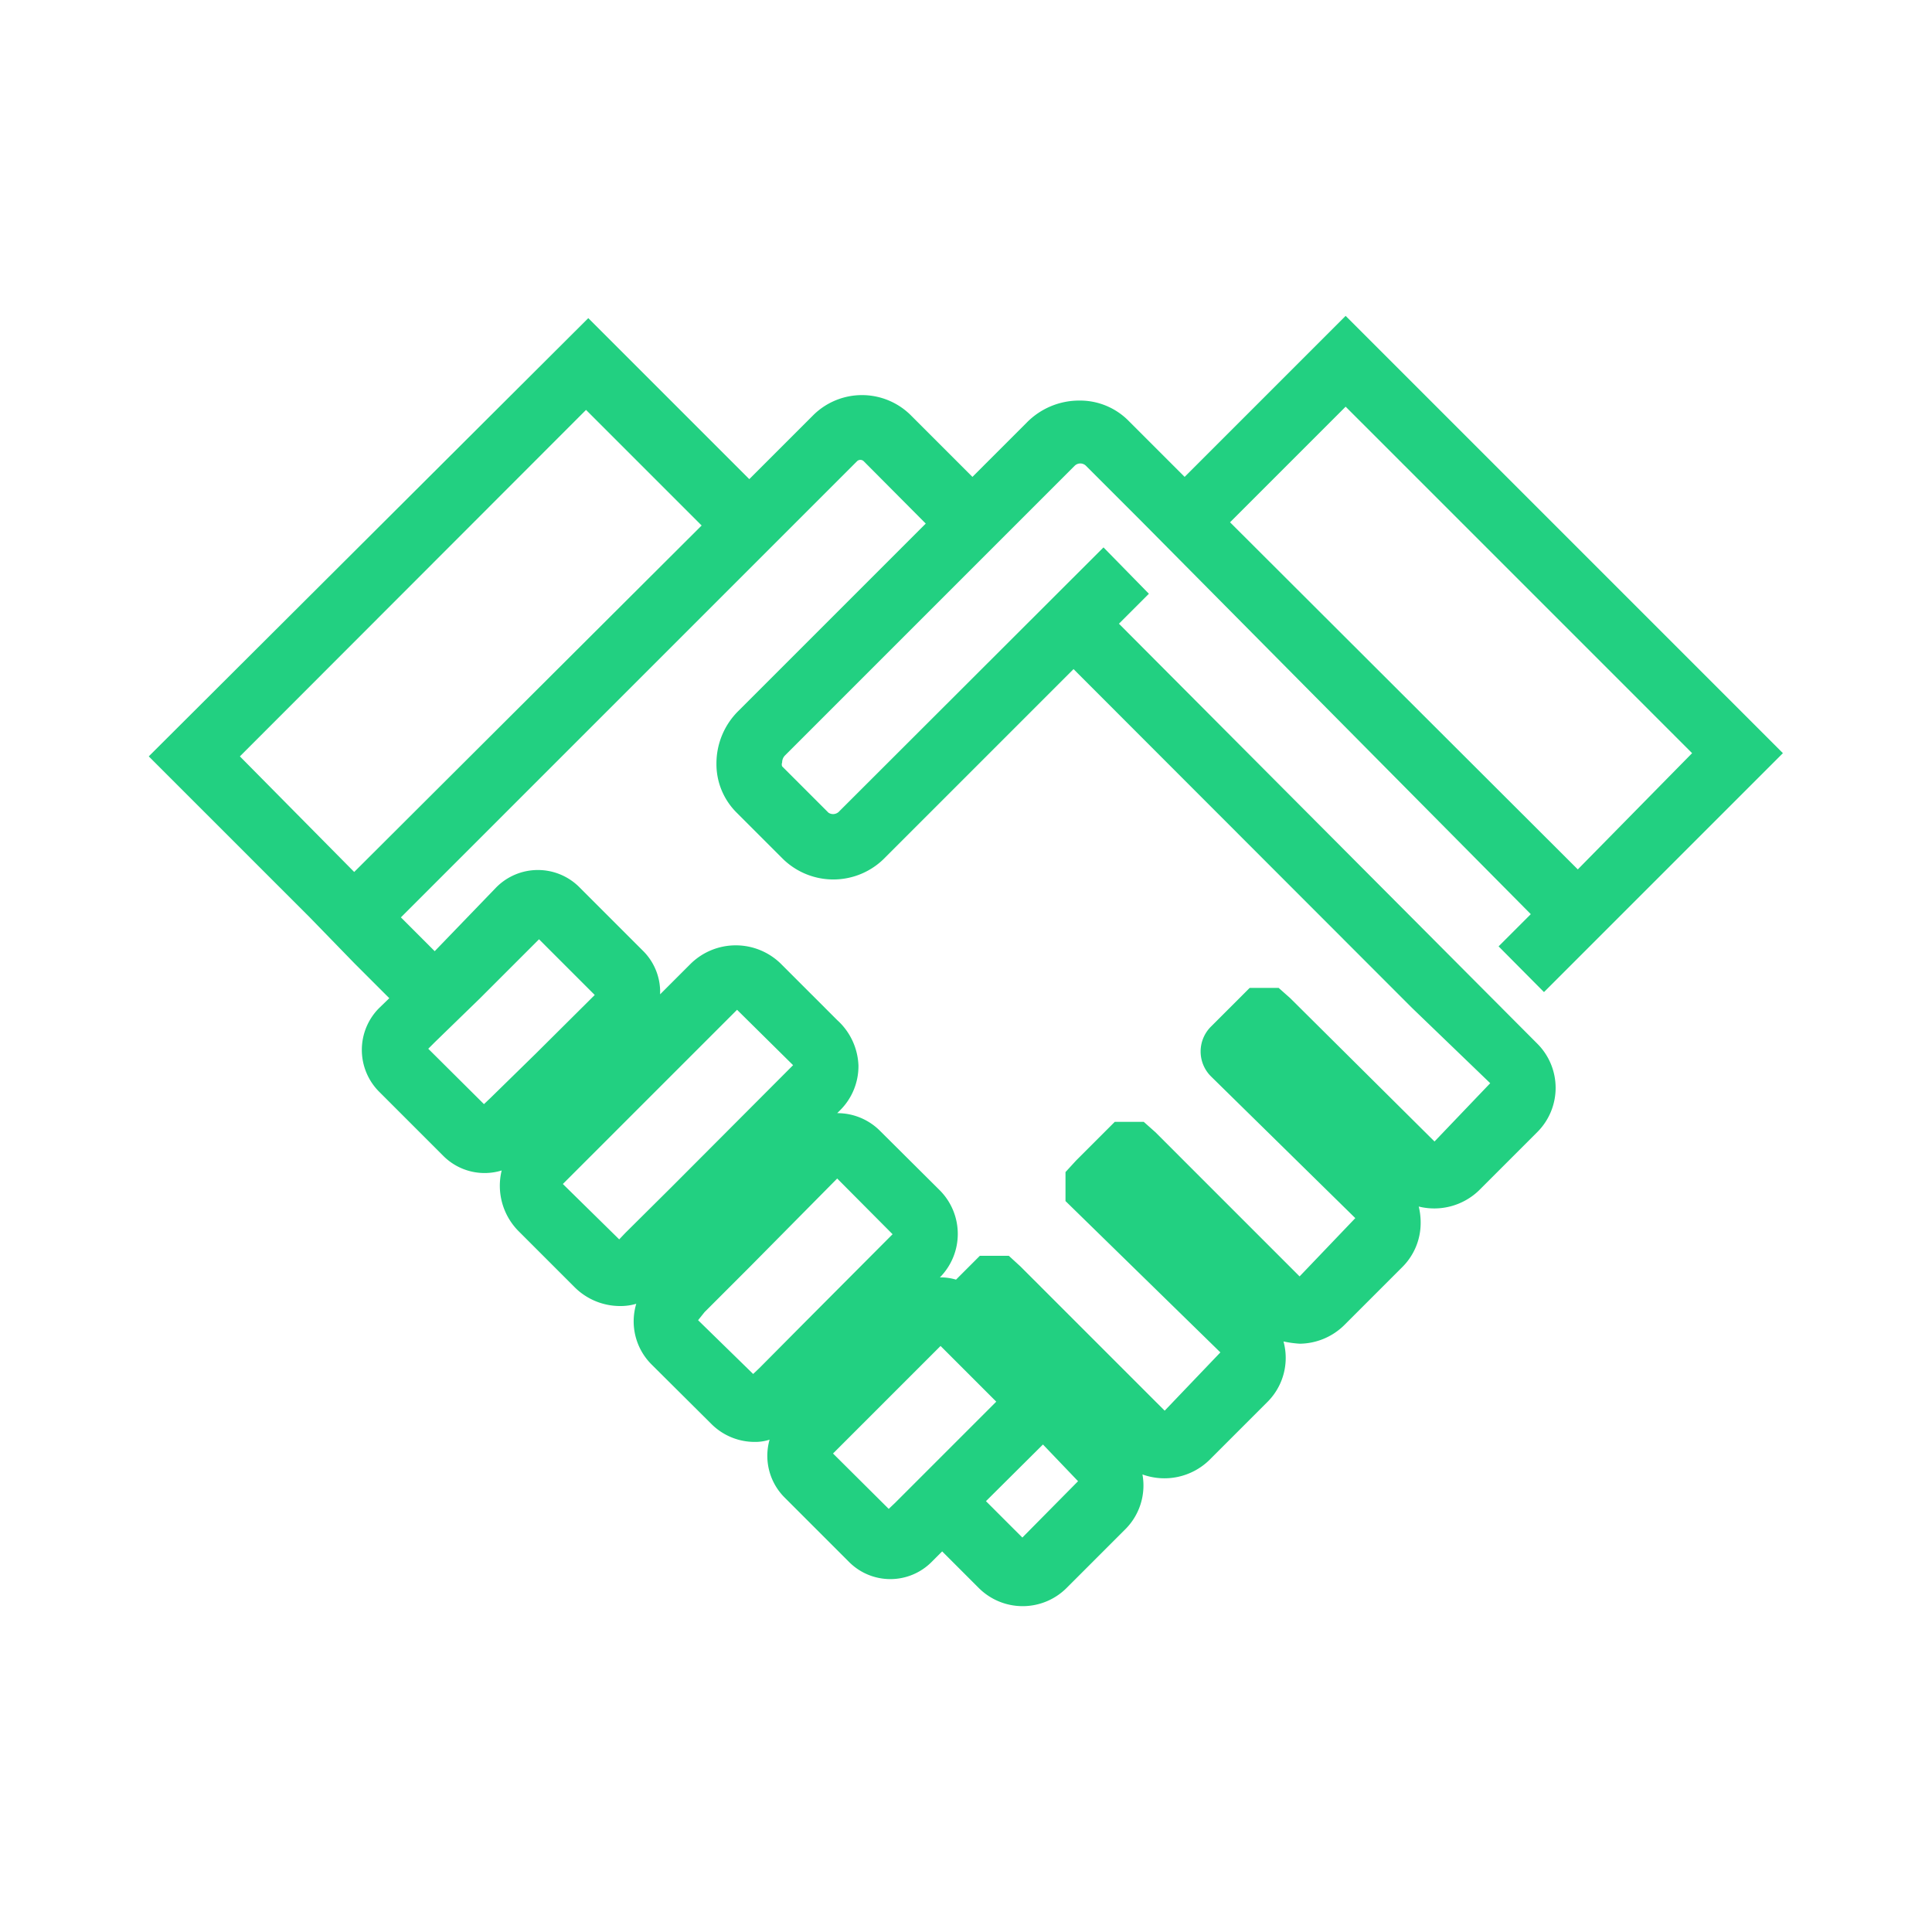 <svg id="Layer_1" data-name="Layer 1" xmlns="http://www.w3.org/2000/svg" viewBox="0 0 60 60"><defs><style>.cls-1{fill:#22d081;}.cls-2{fill:none;}</style></defs><path class="cls-1" d="M50.37,28.39l5-5L41.79,9.81l-5,5-1.74-1.74a2.12,2.12,0,0,0-1.53-.63,2.28,2.28,0,0,0-1.63.68L30.2,14.81h0l-1.93-1.93a2.15,2.15,0,0,0-3,0l-2,2-5-5L4.62,23.49l5,5L11,29.91,12.09,31l-.32.31a1.84,1.84,0,0,0,0,2.59l2,2a1.81,1.81,0,0,0,1.81.45,2,2,0,0,0,.52,1.88l1.75,1.75a2,2,0,0,0,1.4.58,1.7,1.7,0,0,0,.51-.07,1.89,1.89,0,0,0,.47,1.88l1.86,1.85a1.9,1.9,0,0,0,1.35.56,1.43,1.43,0,0,0,.46-.07,1.83,1.83,0,0,0,.46,1.79l2,2a1.81,1.81,0,0,0,2.58,0l.32-.32,1.13,1.13a1.93,1.93,0,0,0,2.74,0l1.81-1.81a1.92,1.92,0,0,0,.54-1.71,2,2,0,0,0,2.07-.44l1.81-1.81a1.93,1.93,0,0,0,.5-1.88,3.31,3.31,0,0,0,.51.07,2,2,0,0,0,1.37-.57l1.81-1.81a1.93,1.93,0,0,0,.57-1.37,2.1,2.1,0,0,0-.06-.51,2,2,0,0,0,1.87-.5l1.81-1.81a1.94,1.94,0,0,0,0-2.75L34.75,19.37l.93-.93L34.27,17l-8.2,8.19a.26.26,0,0,1-.34.05l-1.44-1.44a.16.16,0,0,1,0-.12.31.31,0,0,1,.09-.22l9-9a.25.25,0,0,1,.34,0l1.73,1.73h0L47.54,28.39h0l-1,1,1.41,1.42,1-1h0l.93-.93.49-.49ZM11,27.08,7.45,23.49,18.2,12.73l3.59,3.59ZM27.6,46.86l-1.73-1.72.2-.2,1.41-1.41,1.73-1.73,1.73,1.73-1.73,1.73L27.8,46.67ZM13.5,32.37,14.91,31l1.83-1.83,1.73,1.73-1.83,1.82L15.23,34.1l-.2.19L13.3,32.57Zm4.19,4.19,1.41-1.41,3.79-3.79,1.74,1.72-3.79,3.8-1.42,1.41-.19.2-1.75-1.72Zm4.19,4.19,1.41-1.41L26,36.6l1.72,1.73L25,41.06l-1.41,1.42-.2.19L21.68,41Zm9.87,7-1.13-1.13,1.77-1.76L33.48,46ZM22.93,22.08a2.29,2.29,0,0,0-.68,1.63,2.12,2.12,0,0,0,.63,1.53l1.44,1.44a2.24,2.24,0,0,0,3.17-.05l5.85-5.85L43.85,31.3l2.43,2.34-1.73,1.81L40.07,31l-.36-.32-.9,0-1.2,1.2a1.09,1.09,0,0,0,0,1.55l4.48,4.4-1.73,1.81-4.48-4.48-.36-.32-.9,0-1.2,1.2-.33.36,0,.9L37.9,42l-1.73,1.81-4.48-4.48L31.33,39l-.9,0-.74.74a1.68,1.68,0,0,0-.5-.07l0,0a1.92,1.92,0,0,0,0-2.7l-1.87-1.86A1.87,1.87,0,0,0,26,34.57l.08-.08a1.93,1.93,0,0,0,.58-1.4A2,2,0,0,0,26,31.68l-1.75-1.75a2,2,0,0,0-2.8,0l-.95.95A1.8,1.8,0,0,0,20,29.56l-2-2a1.82,1.82,0,0,0-2.59,0L13.5,29.54l-1.05-1.05L24.62,16.32l2-2a.15.15,0,0,1,.2,0l1.93,1.94Zm18.86-9.45L52.55,23.39,49,27,38.2,16.22Z"/><rect class="cls-2" width="60" height="60"/></svg>